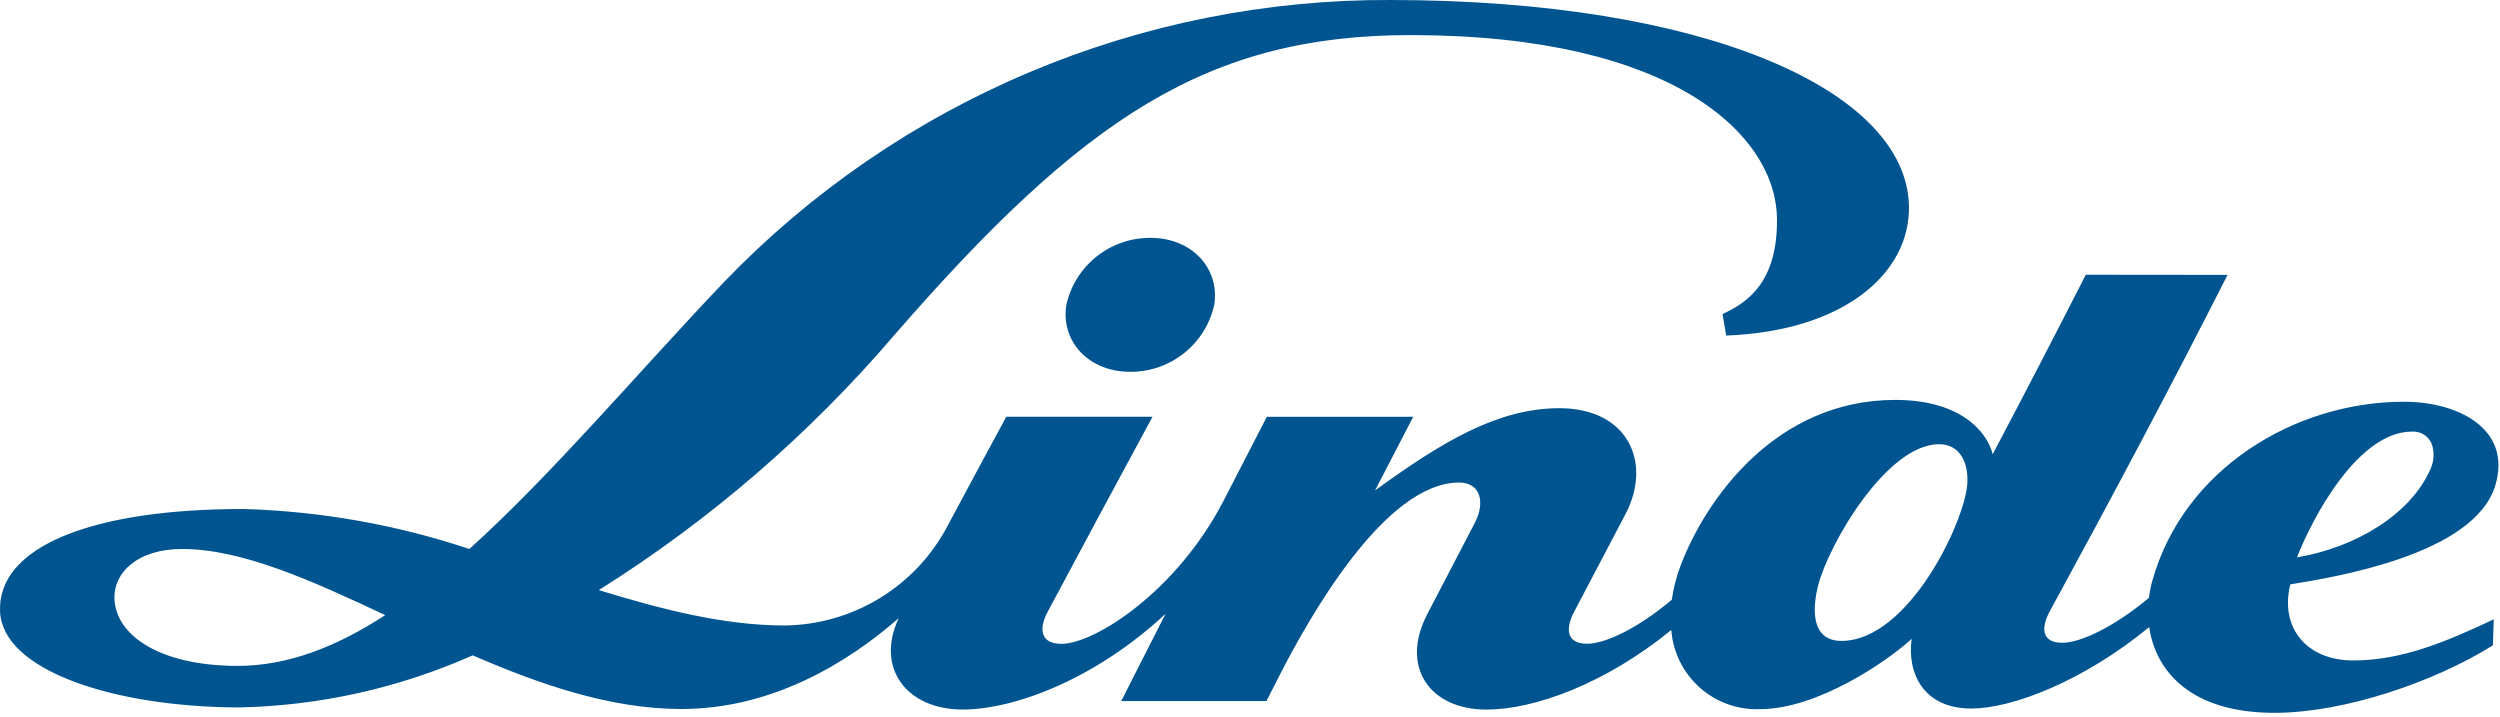 <svg width="265" height="76" viewBox="0 0 265 76" fill="none" xmlns="http://www.w3.org/2000/svg">
<path fill-rule="evenodd" clip-rule="evenodd" d="M227.815 66.471C220.739 72.284 213.221 75.094 208.997 75.104C203.825 75.123 202.143 71.294 202.635 67.719C200.065 70.094 192.669 75.154 186.601 75.169C184.245 75.272 181.942 74.454 180.179 72.887C178.416 71.32 177.333 69.128 177.159 66.776C170.198 72.471 162.64 75.211 157.583 75.216C151.536 75.227 148.39 70.68 151.289 65.104C152.963 61.883 154.641 58.661 156.323 55.44C157.456 53.273 156.955 51.149 154.659 51.149C146.81 51.154 138.789 65.409 135.601 71.646C135.148 72.537 134.692 73.425 134.242 74.313C129.112 74.313 123.982 74.312 118.852 74.31C120.412 71.227 121.978 68.144 123.549 65.063C116.17 71.945 107.568 75.216 102.016 75.211C96.133 75.206 92.766 70.833 95.263 65.526C89.951 70.172 81.888 75.182 72.146 75.154C64.727 75.138 57.287 72.581 50.107 69.466C42.271 72.949 33.816 74.827 25.242 74.99C11.899 74.925 0.321 71.034 0.008 64.87C-0.33 57.924 9.81 53.929 25.87 53.956C33.995 54.194 42.042 55.621 49.753 58.193C58.576 50.226 67.537 39.577 76.769 29.87C85.919 20.366 96.902 12.819 109.054 7.685C121.206 2.551 134.274 -0.064 147.466 -0C180.656 0.032 202.125 9.533 202.351 21.875C202.461 28.963 195.474 35.099 182.976 35.568C182.846 34.808 182.713 34.047 182.588 33.288C185.221 32.08 188.429 29.925 188.362 23.176C188.26 14.408 177.531 3.747 149.615 3.72C128.013 3.706 114.86 12.459 94.858 35.451C85.83 46.021 75.248 55.158 63.474 62.55C70.269 64.643 76.818 66.294 83.149 66.302C86.729 66.266 90.233 65.258 93.285 63.387C96.337 61.515 98.824 58.849 100.48 55.675C102.526 51.846 104.588 48.014 106.664 44.177H122.166C118.433 51.071 114.728 57.964 111.05 64.857C110.042 66.751 110.368 68.248 112.495 68.248C116.047 68.258 124.752 62.67 129.719 53.039C131.242 50.086 132.765 47.133 134.286 44.18C139.461 44.177 144.633 44.176 149.804 44.177C148.455 46.784 147.105 49.389 145.752 51.993C152.961 46.739 158.854 43.274 165.276 43.269C172.679 43.269 175.117 49.138 172.31 54.482C170.5 57.935 168.685 61.387 166.864 64.839C165.857 66.758 166.112 68.237 168.242 68.237C170.159 68.237 173.625 66.597 177.208 63.576C177.384 62.345 177.694 61.137 178.133 59.974C180.831 52.857 188.258 42.393 200.883 42.391C207.518 42.388 210.528 45.487 211.229 48.143C214.578 41.8 217.866 35.459 221.093 29.122C226.107 29.127 231.116 29.132 236.12 29.137C230.112 40.985 223.789 52.857 217.3 64.751C216.258 66.662 216.479 68.139 218.61 68.133C220.55 68.128 224.107 66.451 227.787 63.368C227.865 62.734 227.992 62.107 228.167 61.493C231.487 49.733 243.209 42.586 254.818 42.586C260.628 42.581 266.331 45.508 264.482 51.519C262.216 58.816 247.407 61.188 242.774 61.943C241.649 66.443 244.404 70.034 249.519 70.008C254.615 69.985 259.237 68.055 264.336 65.649C264.313 66.566 264.279 67.487 264.248 68.407C258.003 72.308 248.532 75.524 241.211 75.56C232.323 75.602 228.513 71.237 227.815 66.472M205.542 47.086C199.979 47.089 193.808 57.737 192.709 62.107C192.034 64.844 192.107 67.943 195.206 67.935C202.31 67.92 208.299 55.269 208.537 51.248C208.669 49.164 207.831 47.086 205.541 47.086L205.542 47.086ZM40.834 65.201C32.982 61.511 25.67 58.209 19.331 58.193C14.594 58.179 12.016 60.695 12.133 63.482C12.3 67.422 17.016 70.549 25.092 70.586C30.456 70.607 35.657 68.576 40.834 65.201ZM255.653 45.75C249.976 45.755 245.13 54.833 243.484 59.081C249.716 58.034 255.518 54.511 257.604 49.776C257.812 49.343 257.931 48.873 257.954 48.394C257.976 47.914 257.903 47.435 257.737 46.984C257.557 46.591 257.261 46.262 256.889 46.041C256.516 45.82 256.085 45.719 255.653 45.75ZM113.032 32.313C113.486 30.285 114.621 28.475 116.247 27.183C117.874 25.892 119.894 25.196 121.972 25.214C126.297 25.214 129.313 28.393 128.711 32.313C128.26 34.34 127.126 36.152 125.499 37.444C123.873 38.736 121.852 39.431 119.774 39.411C115.441 39.411 112.42 36.233 113.032 32.313Z" fill="#005591"/>
</svg>
